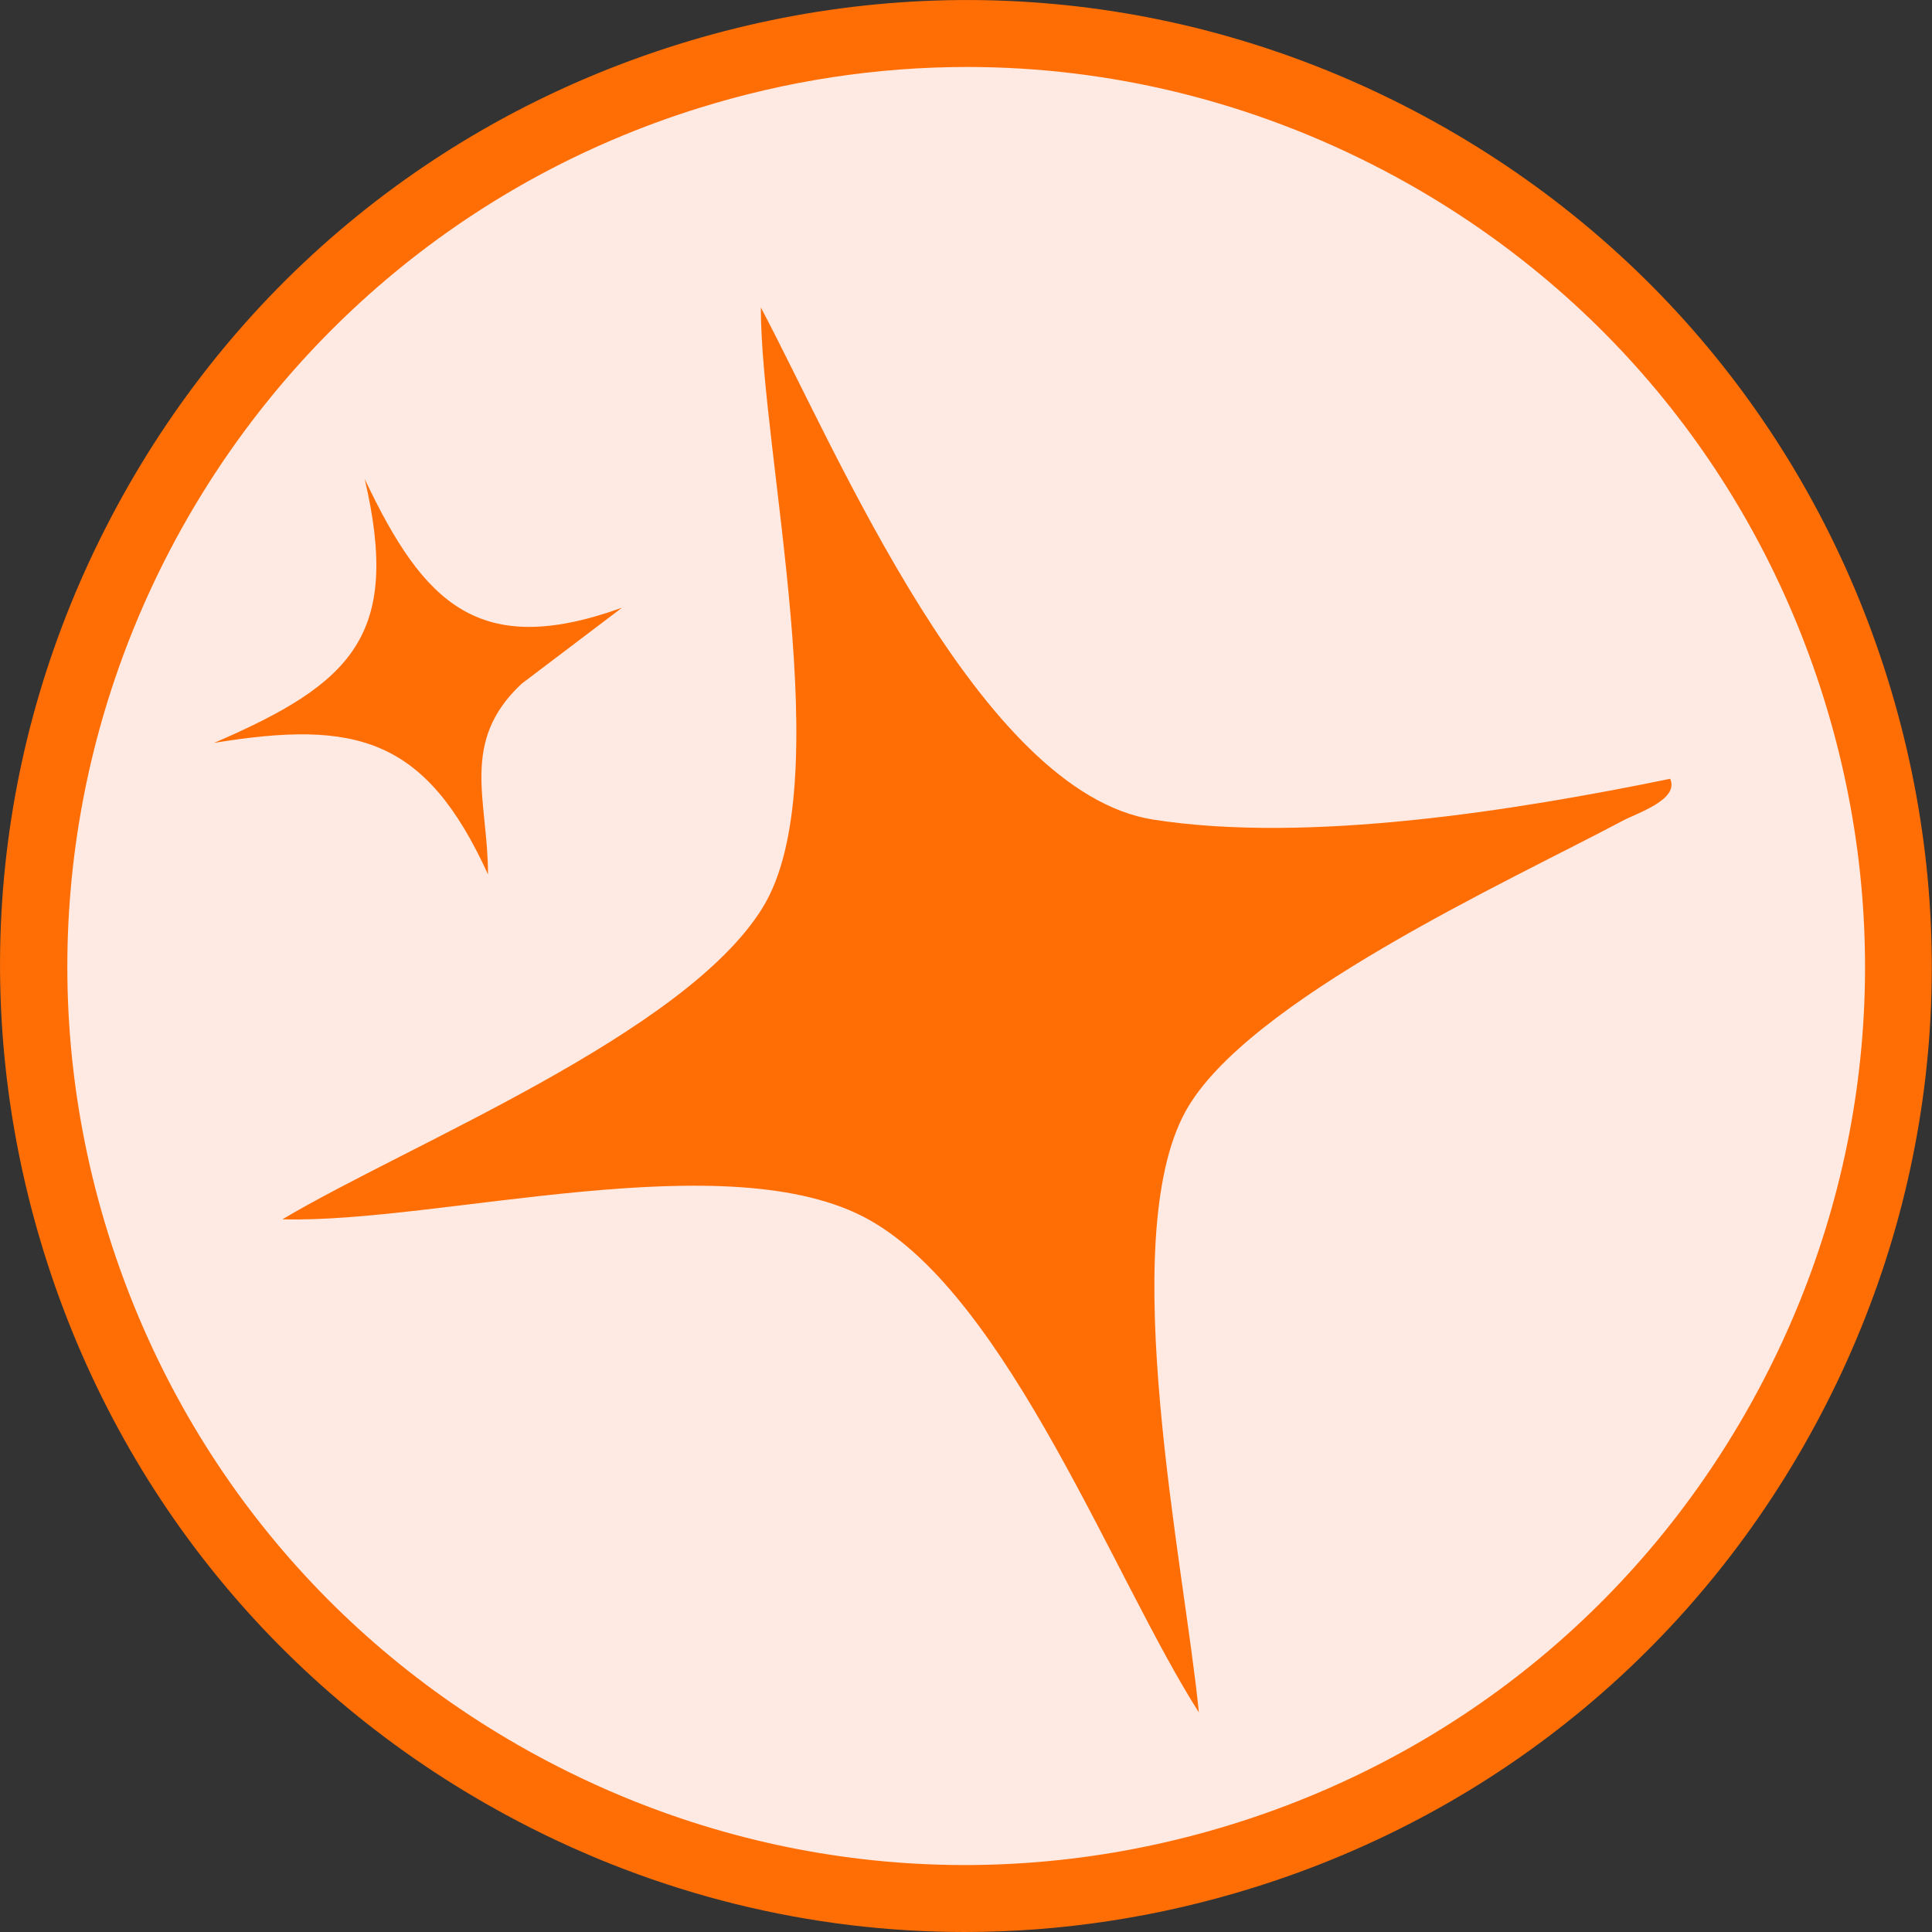 <svg id="Layer_2" data-name="Layer 2" xmlns="http://www.w3.org/2000/svg" viewBox="0 0 124.91 124.91">
  <rect x="0" y="0" width="124.91" height="124.91" fill="#333333" stroke="none"/>
  <defs>
    <style>
      .cls-1 {
        fill: #ff6e05;
      }

      .cls-2 {
        fill: #feeae3;
      }
    </style>
  </defs>
  <g id="Layer_1-2" data-name="Layer 1">
    <g>
      <g>
        <circle class="cls-2" cx="62.46" cy="62.46" r="60.26"></circle>
        <path class="cls-1" d="M62.38,124.91c-9.97,0-19.85-2.41-28.93-7.18-14.77-7.75-25.63-20.78-30.59-36.7-4.96-15.92-3.43-32.82,4.32-47.58C14.92,18.69,27.96,7.82,43.87,2.86c15.92-4.96,32.82-3.43,47.58,4.32,14.77,7.75,25.63,20.78,30.59,36.7h0c4.96,15.92,3.43,32.82-4.32,47.58-7.75,14.77-20.78,25.63-36.7,30.59-6.13,1.91-12.41,2.86-18.66,2.86ZM62.53,4.33c-5.81,0-11.66.88-17.36,2.66C14.58,16.53-2.54,49.17,6.99,79.75c4.62,14.82,14.73,26.95,28.47,34.15,13.74,7.21,29.47,8.64,44.28,4.02,14.82-4.62,26.95-14.73,34.16-28.47,7.21-13.74,8.64-29.47,4.02-44.28h0c-4.62-14.82-14.73-26.95-28.47-34.16-8.45-4.43-17.65-6.68-26.92-6.68Z"></path>
      </g>
      <g>
        <path class="cls-1" d="M107.98,50.35c.61,1.34-2.1,2.2-3.08,2.72-7.25,3.86-24.33,11.62-28.26,18.8-4.56,8.34-.05,29.44.87,38.84-5.46-8.53-12.27-26.75-21.29-31.83-9.07-5.11-27.89.24-37.96-.05,8.2-4.87,25.97-11.96,31.03-20.12,5-8.06-.1-29.45-.1-38.83,4.92,9.26,14.11,31.34,25.37,33.11,10.04,1.57,23.49-.6,33.43-2.64Z"></path>
        <path class="cls-1" d="M40.19,39.31l-6.47,4.9c-4.03,3.77-2.16,7.57-2.17,12.32-4.04-8.85-8.53-10-17.71-8.5,9-3.87,12.08-7,9.74-17.06,3.82,8.08,7.4,11.64,16.61,8.33Z"></path>
      </g>
    </g>
  </g>
</svg>